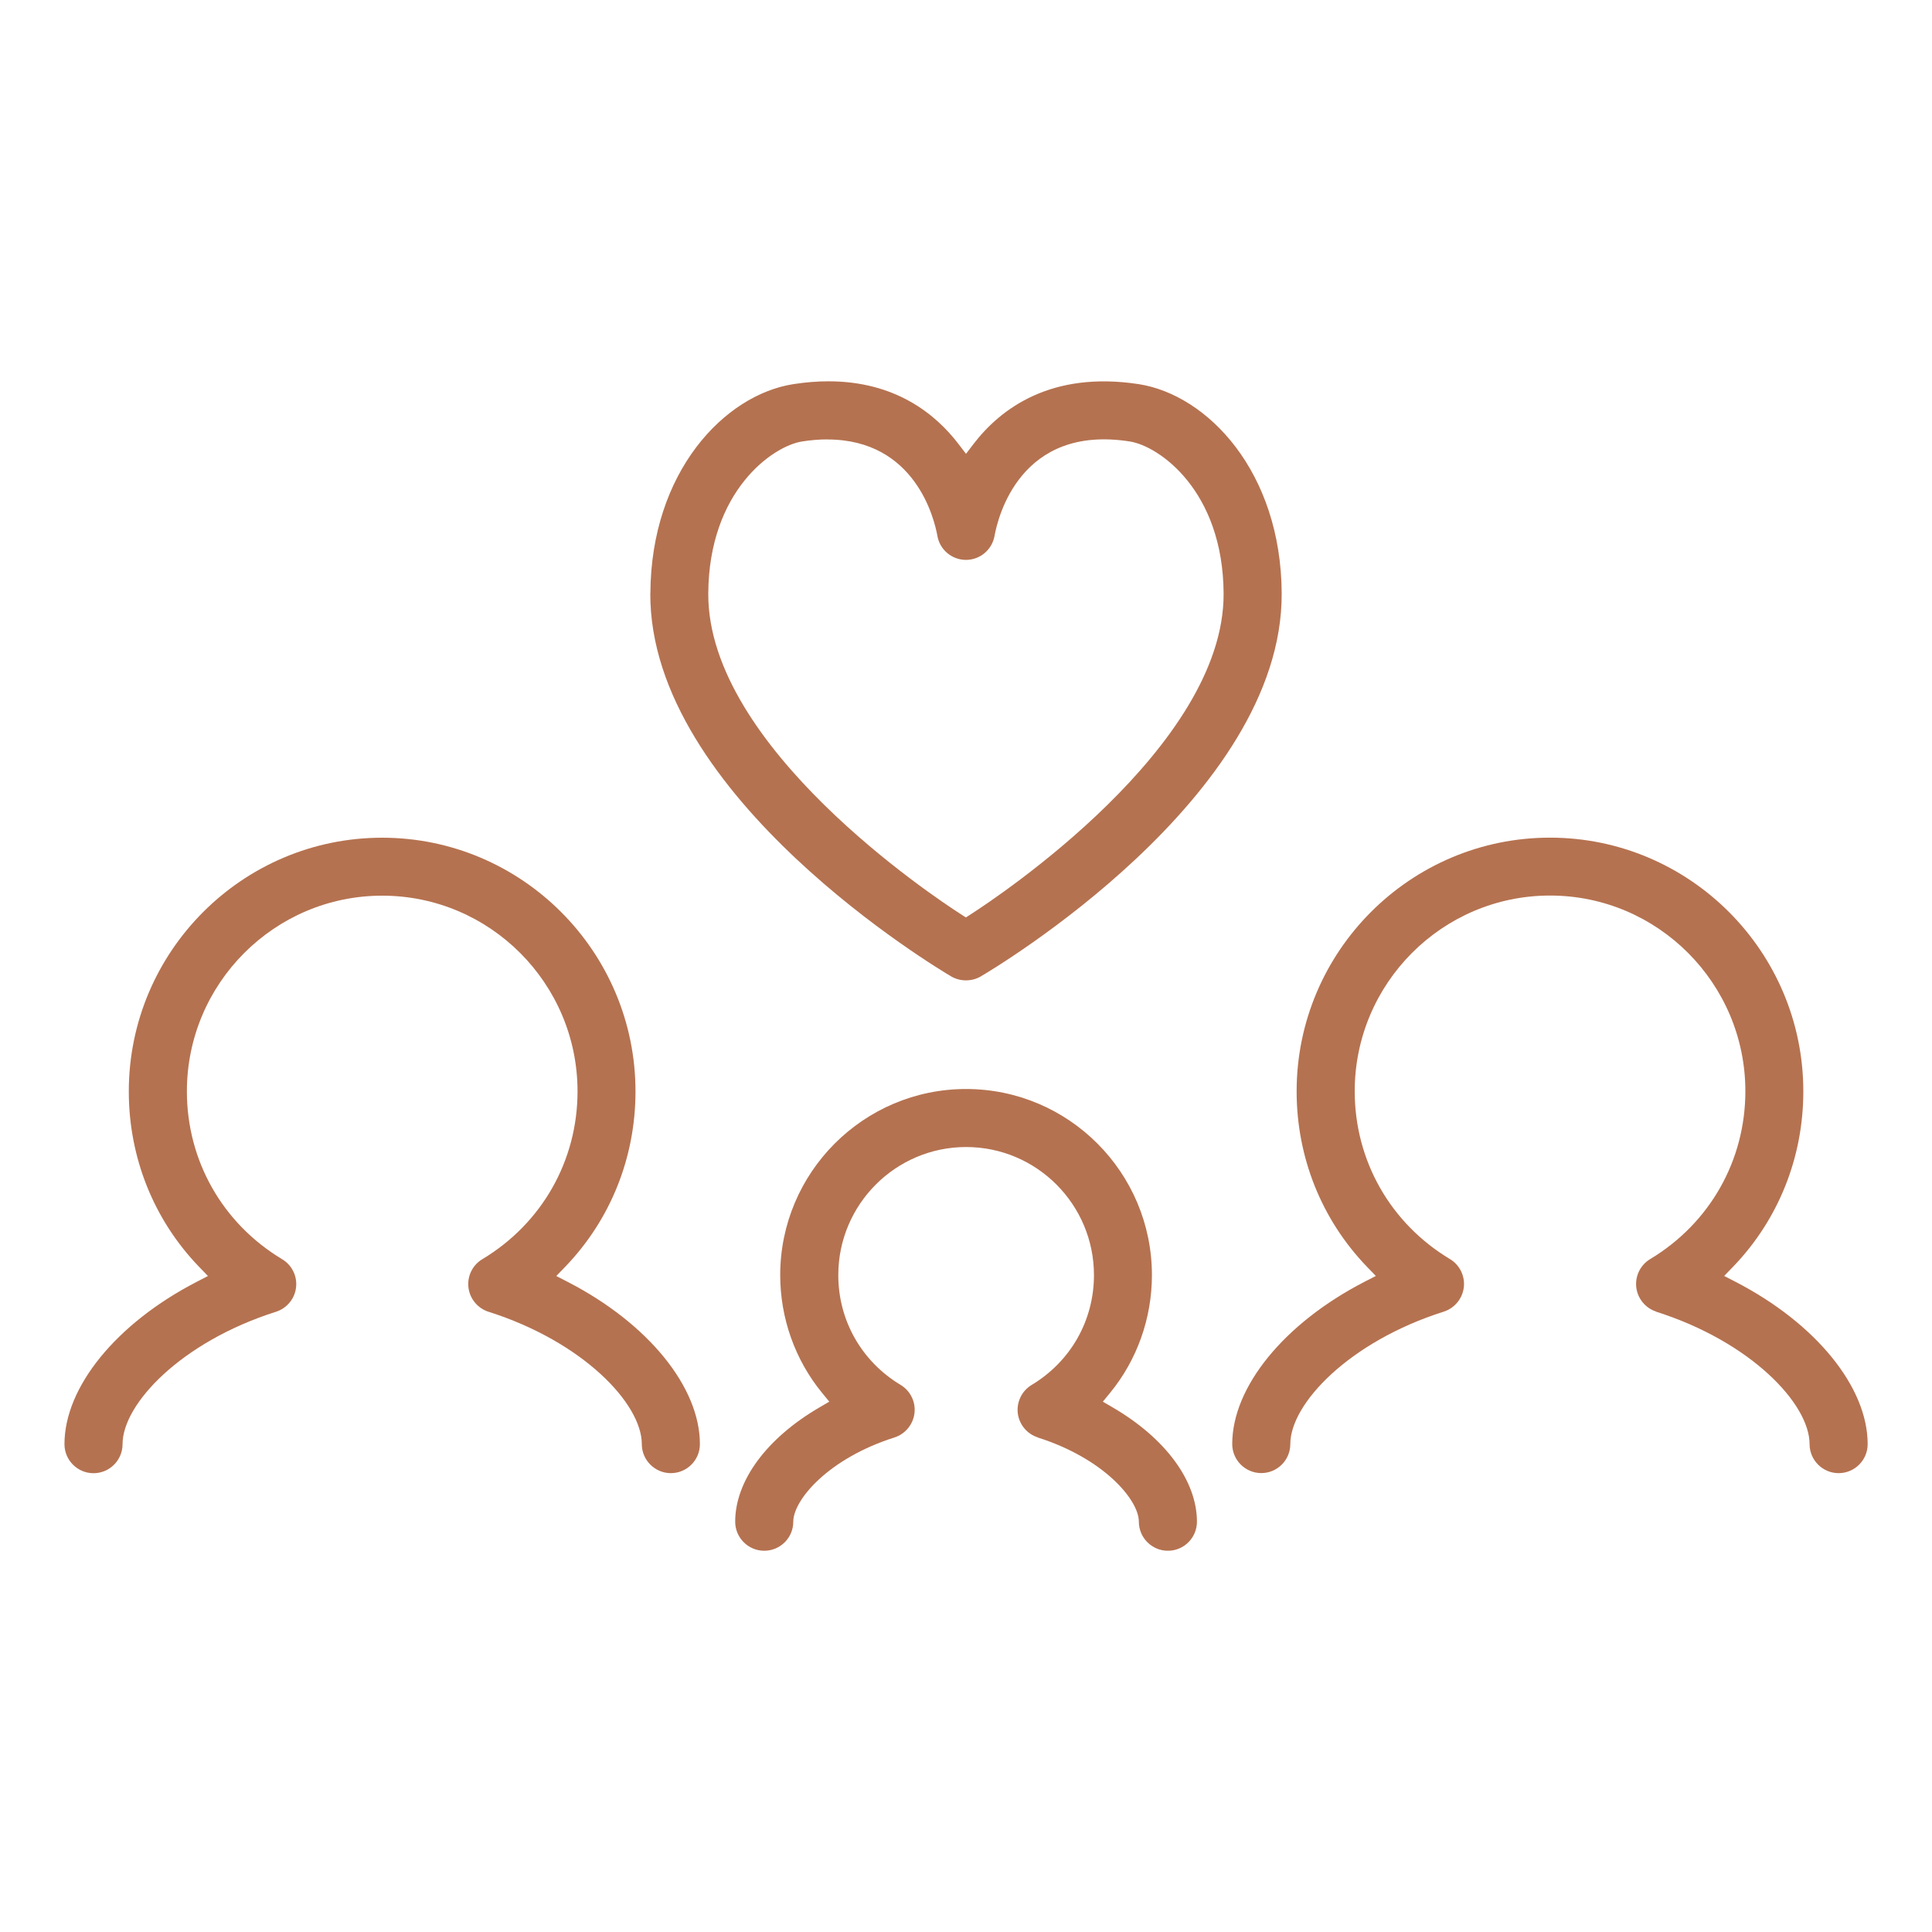 <svg xmlns="http://www.w3.org/2000/svg" id="uuid-f01ca78c-9b09-4768-99a6-4bf75b505d4a" data-name="Layer_1" viewBox="0 0 300 300"><defs><style>      .uuid-710f7cfd-2f2c-4228-98fe-9105edbbef51 {        fill: #b57250;      }    </style></defs><path class="uuid-710f7cfd-2f2c-4228-98fe-9105edbbef51" d="M257.16,203.68c14.72,4.67,23.83,14.31,23.83,20.56,0,2.48,2.02,4.51,4.51,4.51s4.51-2.02,4.51-4.51c0-8.85-8.04-18.74-20.48-25.18l-1.8-.93,1.41-1.46c7.02-7.3,10.88-16.96,10.88-27.2,0-21.72-17.65-39.4-39.34-39.4s-39.34,17.67-39.34,39.4c0,10.24,3.87,19.9,10.89,27.2l1.41,1.46-1.81.93c-12.44,6.43-20.49,16.31-20.49,25.17,0,2.48,2.02,4.51,4.51,4.51s4.51-2.02,4.51-4.51c0-6.25,9.11-15.89,23.83-20.56,1.68-.54,2.9-2.02,3.11-3.77.21-1.76-.64-3.48-2.15-4.39-9.26-5.56-14.79-15.3-14.79-26.06,0-16.76,13.61-30.39,30.33-30.39s30.33,13.63,30.33,30.39c0,10.76-5.53,20.5-14.78,26.06-1.52.91-2.36,2.63-2.16,4.39.21,1.75,1.43,3.23,3.11,3.77Z"></path><path class="uuid-710f7cfd-2f2c-4228-98fe-9105edbbef51" d="M161.13,223.21c10.25,3.25,15.71,9.68,15.71,13.08,0,2.48,2.02,4.51,4.51,4.51s4.51-2.02,4.51-4.51c0-6.34-4.89-12.97-13.07-17.74l-1.54-.9,1.13-1.38c4.18-5.09,6.49-11.58,6.49-18.27,0-15.94-12.94-28.9-28.86-28.9s-28.86,12.97-28.86,28.9c0,6.68,2.31,13.17,6.49,18.27l1.13,1.38-1.54.9c-8.19,4.77-13.07,11.4-13.07,17.74,0,2.48,2.02,4.51,4.51,4.51s4.51-2.02,4.51-4.51c0-3.39,5.46-9.83,15.71-13.08,1.68-.54,2.9-2.02,3.11-3.77.21-1.76-.64-3.48-2.15-4.39-6.06-3.64-9.68-10.01-9.68-17.05,0-10.97,8.9-19.89,19.85-19.89s19.85,8.92,19.85,19.89c0,7.04-3.62,13.41-9.67,17.05-1.52.91-2.36,2.63-2.16,4.38.21,1.76,1.43,3.24,3.12,3.77Z"></path><path class="uuid-710f7cfd-2f2c-4228-98fe-9105edbbef51" d="M75.83,203.68c14.72,4.67,23.83,14.3,23.83,20.56,0,2.48,2.02,4.51,4.51,4.51s4.51-2.02,4.51-4.51c0-8.86-8.04-18.74-20.49-25.17l-1.81-.93,1.41-1.46c7.02-7.3,10.89-16.96,10.89-27.2,0-21.72-17.65-39.4-39.34-39.4s-39.34,17.67-39.34,39.4c0,10.24,3.86,19.9,10.88,27.2l1.41,1.46-1.8.93c-12.44,6.44-20.48,16.32-20.48,25.18,0,2.48,2.02,4.51,4.51,4.51s4.51-2.02,4.51-4.51c0-6.25,9.11-15.89,23.83-20.56,1.68-.54,2.91-2.02,3.11-3.77.21-1.76-.64-3.48-2.16-4.39-9.26-5.56-14.79-15.3-14.79-26.06,0-16.76,13.61-30.39,30.33-30.39s30.33,13.63,30.33,30.39c0,10.76-5.53,20.5-14.79,26.06-1.52.91-2.36,2.63-2.15,4.39.21,1.75,1.43,3.23,3.11,3.77Z"></path><path class="uuid-710f7cfd-2f2c-4228-98fe-9105edbbef51" d="M100.98,92.14c-.15,31.58,44.82,58.36,46.74,59.49,1.38.8,3.18.8,4.55,0,1.92-1.12,46.9-27.83,46.75-59.49-.09-18.87-11.5-30.82-22.19-32.49-13.69-2.1-21.49,3.87-25.63,9.25l-1.2,1.57-1.2-1.57c-3.55-4.63-9.8-9.69-20.16-9.69-1.71,0-3.52.14-5.46.44-10.69,1.67-22.1,13.62-22.19,32.49ZM128.46,68.24c13.71,0,16.64,12.44,17.09,14.93.36,2.17,2.22,3.75,4.42,3.77,2.21,0,4.08-1.57,4.46-3.73.53-2.92,4.01-17.33,21-14.66,4.53.7,14.5,7.63,14.57,23.63.11,23.76-35.17,47.16-39.2,49.75l-.82.53-.82-.53c-4.02-2.58-39.29-25.94-39.18-49.75.08-16,10.04-22.93,14.57-23.63,1.34-.21,2.65-.32,3.89-.32Z"></path></svg>